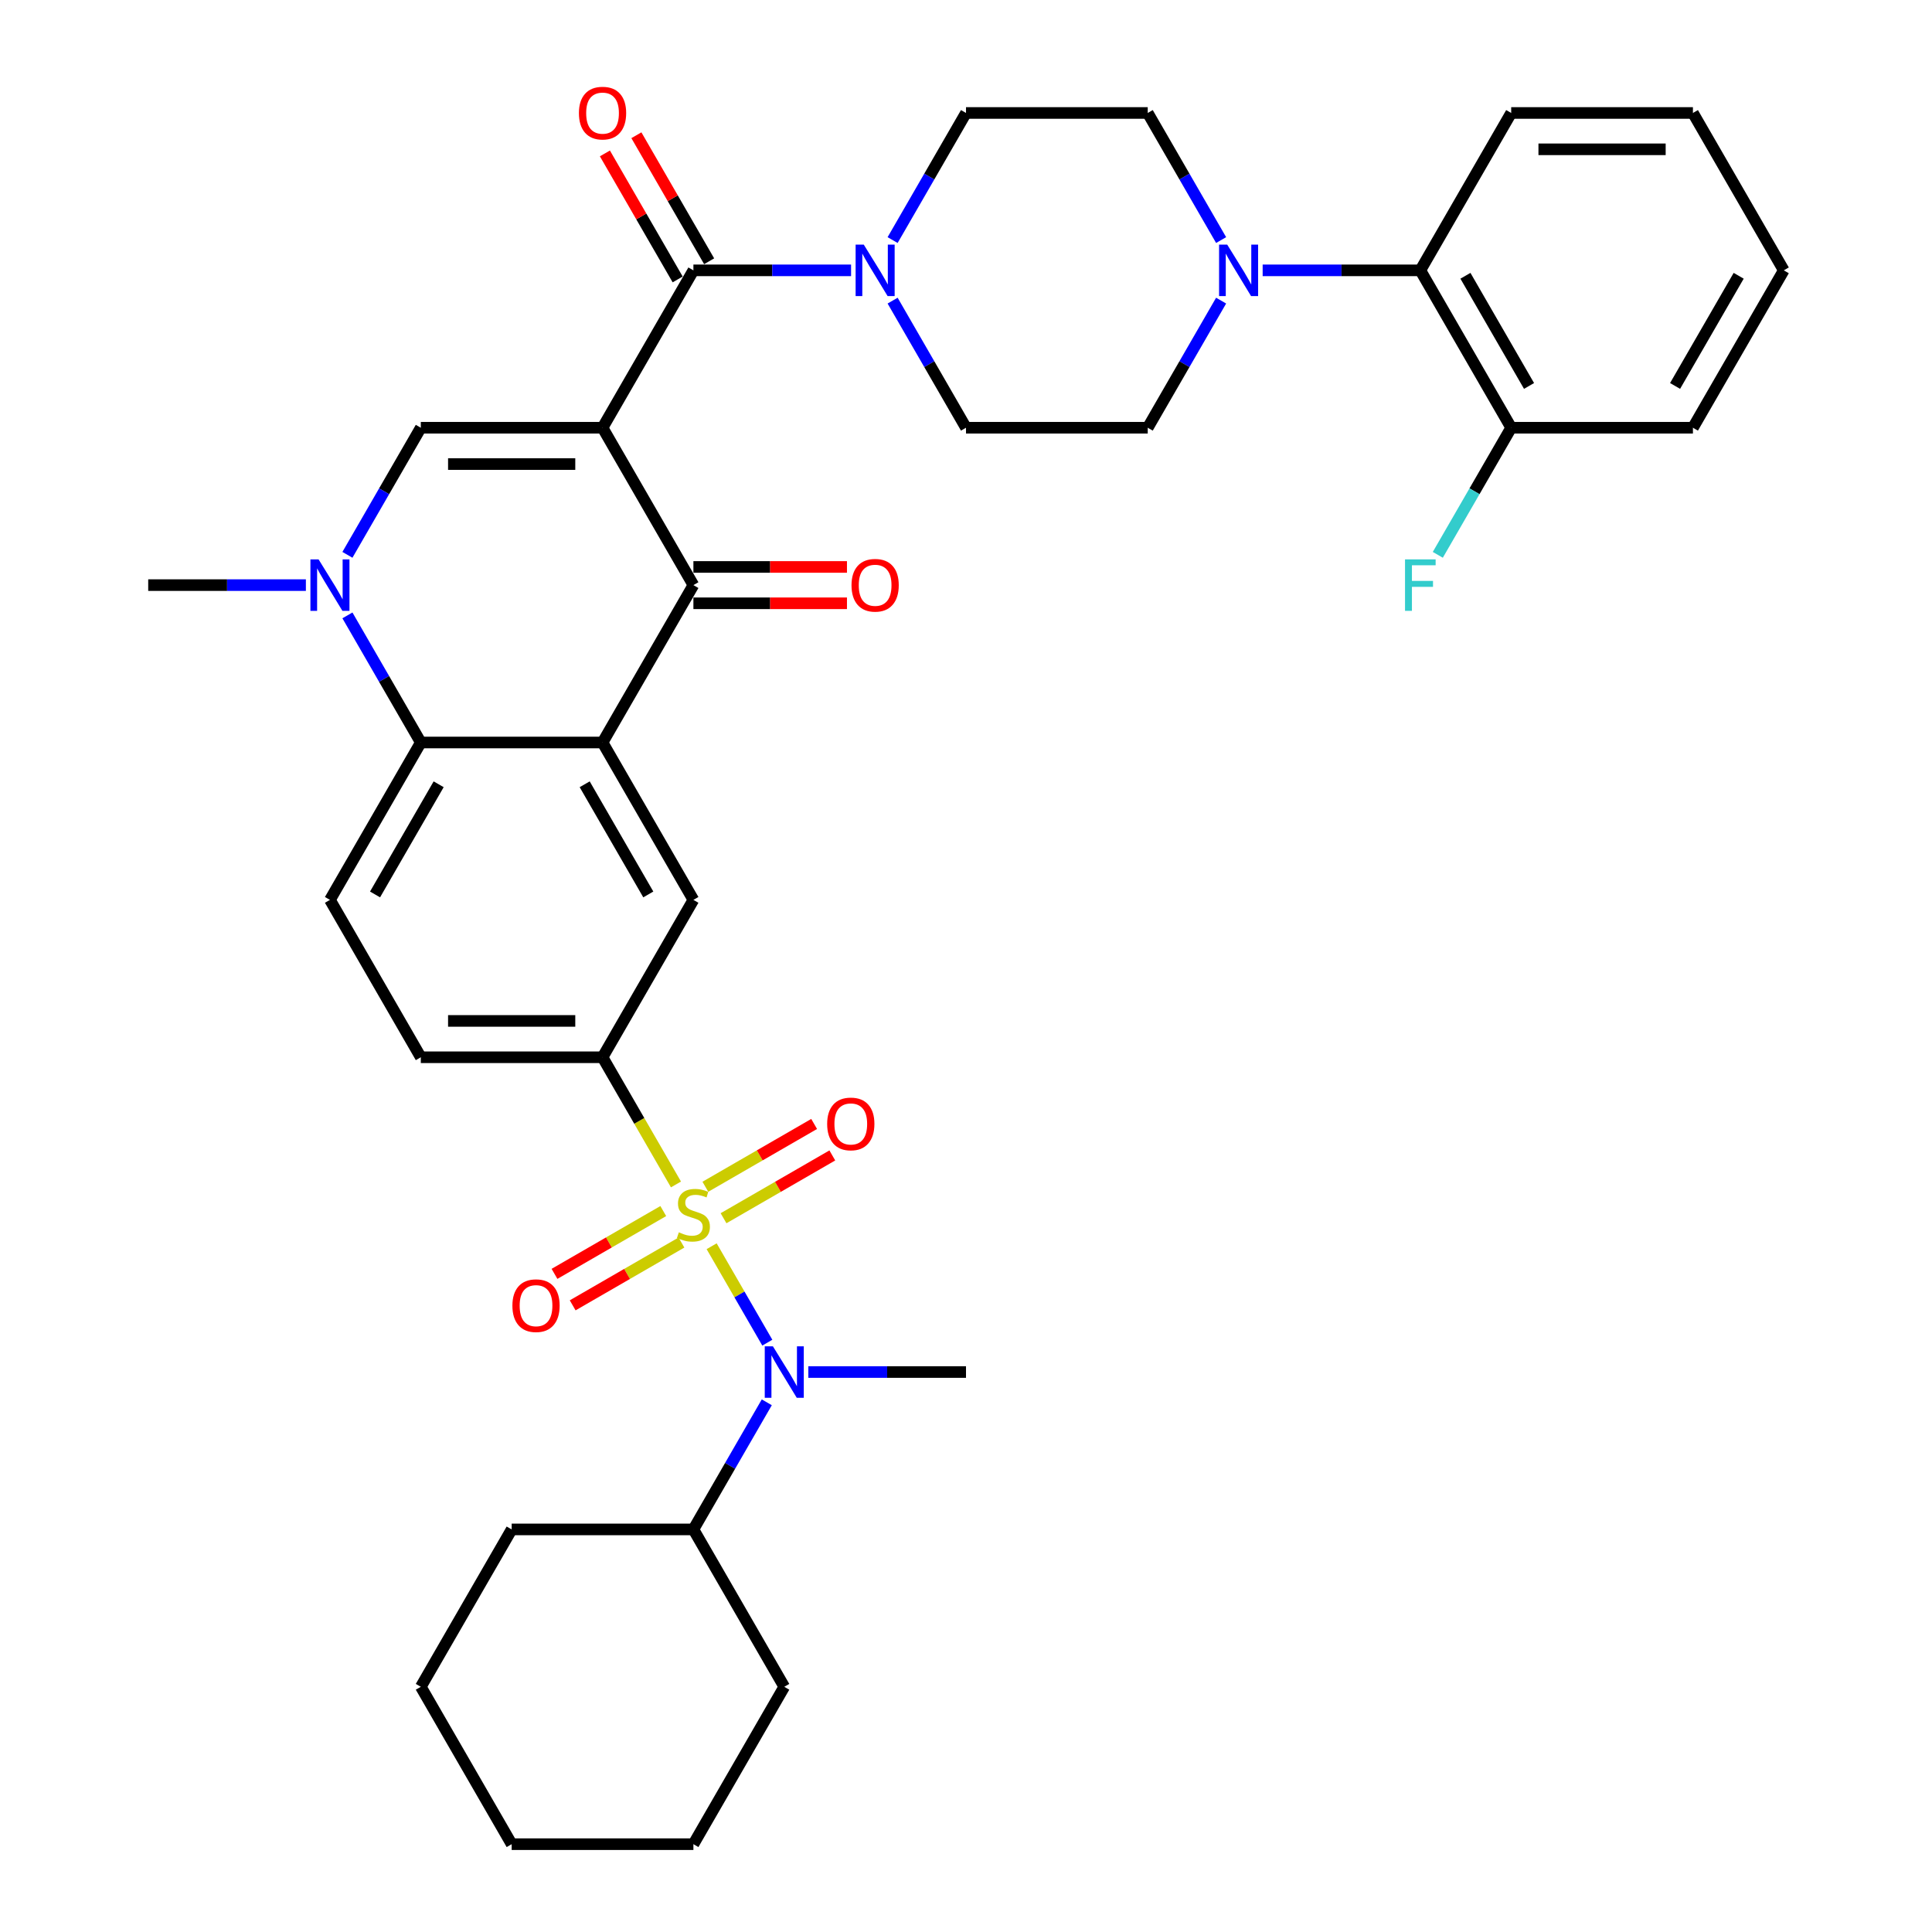 <?xml version='1.0' encoding='iso-8859-1'?>
<svg version='1.1' baseProfile='full'
              xmlns='http://www.w3.org/2000/svg'
                      xmlns:rdkit='http://www.rdkit.org/xml'
                      xmlns:xlink='http://www.w3.org/1999/xlink'
                  xml:space='preserve'
width='1000px' height='1000px' viewBox='0 0 1000 1000'>
<!-- END OF HEADER -->
<rect style='opacity:1.0;fill:#FFFFFF;stroke:none' width='1000' height='1000' x='0' y='0'> </rect>
<path class='bond-2' d='M 311.873,221.393 L 358.905,302.854' style='fill:none;fill-rule:evenodd;stroke:#000000;stroke-width:6px;stroke-linecap:butt;stroke-linejoin:miter;stroke-opacity:1' />
<path class='bond-3' d='M 311.873,221.393 L 217.809,221.393' style='fill:none;fill-rule:evenodd;stroke:#000000;stroke-width:6px;stroke-linecap:butt;stroke-linejoin:miter;stroke-opacity:1' />
<path class='bond-3' d='M 297.763,240.206 L 231.919,240.206' style='fill:none;fill-rule:evenodd;stroke:#000000;stroke-width:6px;stroke-linecap:butt;stroke-linejoin:miter;stroke-opacity:1' />
<path class='bond-4' d='M 311.873,221.393 L 358.905,139.931' style='fill:none;fill-rule:evenodd;stroke:#000000;stroke-width:6px;stroke-linecap:butt;stroke-linejoin:miter;stroke-opacity:1' />
<path class='bond-0' d='M 349.879,613.067 L 330.876,580.152' style='fill:none;fill-rule:evenodd;stroke:#CCCC00;stroke-width:6px;stroke-linecap:butt;stroke-linejoin:miter;stroke-opacity:1' />
<path class='bond-0' d='M 330.876,580.152 L 311.873,547.238' style='fill:none;fill-rule:evenodd;stroke:#000000;stroke-width:6px;stroke-linecap:butt;stroke-linejoin:miter;stroke-opacity:1' />
<path class='bond-8' d='M 368.343,645.048 L 382.752,670.005' style='fill:none;fill-rule:evenodd;stroke:#CCCC00;stroke-width:6px;stroke-linecap:butt;stroke-linejoin:miter;stroke-opacity:1' />
<path class='bond-8' d='M 382.752,670.005 L 397.161,694.962' style='fill:none;fill-rule:evenodd;stroke:#0000FF;stroke-width:6px;stroke-linecap:butt;stroke-linejoin:miter;stroke-opacity:1' />
<path class='bond-13' d='M 343.309,626.843 L 315.157,643.096' style='fill:none;fill-rule:evenodd;stroke:#CCCC00;stroke-width:6px;stroke-linecap:butt;stroke-linejoin:miter;stroke-opacity:1' />
<path class='bond-13' d='M 315.157,643.096 L 287.006,659.349' style='fill:none;fill-rule:evenodd;stroke:#FF0000;stroke-width:6px;stroke-linecap:butt;stroke-linejoin:miter;stroke-opacity:1' />
<path class='bond-13' d='M 352.715,643.135 L 324.564,659.388' style='fill:none;fill-rule:evenodd;stroke:#CCCC00;stroke-width:6px;stroke-linecap:butt;stroke-linejoin:miter;stroke-opacity:1' />
<path class='bond-13' d='M 324.564,659.388 L 296.412,675.642' style='fill:none;fill-rule:evenodd;stroke:#FF0000;stroke-width:6px;stroke-linecap:butt;stroke-linejoin:miter;stroke-opacity:1' />
<path class='bond-14' d='M 374.5,630.557 L 402.652,614.304' style='fill:none;fill-rule:evenodd;stroke:#CCCC00;stroke-width:6px;stroke-linecap:butt;stroke-linejoin:miter;stroke-opacity:1' />
<path class='bond-14' d='M 402.652,614.304 L 430.804,598.05' style='fill:none;fill-rule:evenodd;stroke:#FF0000;stroke-width:6px;stroke-linecap:butt;stroke-linejoin:miter;stroke-opacity:1' />
<path class='bond-14' d='M 365.094,614.265 L 393.246,598.012' style='fill:none;fill-rule:evenodd;stroke:#CCCC00;stroke-width:6px;stroke-linecap:butt;stroke-linejoin:miter;stroke-opacity:1' />
<path class='bond-14' d='M 393.246,598.012 L 421.398,581.758' style='fill:none;fill-rule:evenodd;stroke:#FF0000;stroke-width:6px;stroke-linecap:butt;stroke-linejoin:miter;stroke-opacity:1' />
<path class='bond-1' d='M 311.873,384.316 L 358.905,302.854' style='fill:none;fill-rule:evenodd;stroke:#000000;stroke-width:6px;stroke-linecap:butt;stroke-linejoin:miter;stroke-opacity:1' />
<path class='bond-10' d='M 311.873,384.316 L 358.905,465.777' style='fill:none;fill-rule:evenodd;stroke:#000000;stroke-width:6px;stroke-linecap:butt;stroke-linejoin:miter;stroke-opacity:1' />
<path class='bond-10' d='M 302.635,405.941 L 335.558,462.964' style='fill:none;fill-rule:evenodd;stroke:#000000;stroke-width:6px;stroke-linecap:butt;stroke-linejoin:miter;stroke-opacity:1' />
<path class='bond-37' d='M 311.873,384.316 L 217.809,384.316' style='fill:none;fill-rule:evenodd;stroke:#000000;stroke-width:6px;stroke-linecap:butt;stroke-linejoin:miter;stroke-opacity:1' />
<path class='bond-16' d='M 358.905,312.261 L 398.647,312.261' style='fill:none;fill-rule:evenodd;stroke:#000000;stroke-width:6px;stroke-linecap:butt;stroke-linejoin:miter;stroke-opacity:1' />
<path class='bond-16' d='M 398.647,312.261 L 438.388,312.261' style='fill:none;fill-rule:evenodd;stroke:#FF0000;stroke-width:6px;stroke-linecap:butt;stroke-linejoin:miter;stroke-opacity:1' />
<path class='bond-16' d='M 358.905,293.448 L 398.647,293.448' style='fill:none;fill-rule:evenodd;stroke:#000000;stroke-width:6px;stroke-linecap:butt;stroke-linejoin:miter;stroke-opacity:1' />
<path class='bond-16' d='M 398.647,293.448 L 438.388,293.448' style='fill:none;fill-rule:evenodd;stroke:#FF0000;stroke-width:6px;stroke-linecap:butt;stroke-linejoin:miter;stroke-opacity:1' />
<path class='bond-5' d='M 217.809,221.393 L 198.817,254.288' style='fill:none;fill-rule:evenodd;stroke:#000000;stroke-width:6px;stroke-linecap:butt;stroke-linejoin:miter;stroke-opacity:1' />
<path class='bond-5' d='M 198.817,254.288 L 179.825,287.183' style='fill:none;fill-rule:evenodd;stroke:#0000FF;stroke-width:6px;stroke-linecap:butt;stroke-linejoin:miter;stroke-opacity:1' />
<path class='bond-9' d='M 358.905,139.931 L 399.709,139.931' style='fill:none;fill-rule:evenodd;stroke:#000000;stroke-width:6px;stroke-linecap:butt;stroke-linejoin:miter;stroke-opacity:1' />
<path class='bond-9' d='M 399.709,139.931 L 440.514,139.931' style='fill:none;fill-rule:evenodd;stroke:#0000FF;stroke-width:6px;stroke-linecap:butt;stroke-linejoin:miter;stroke-opacity:1' />
<path class='bond-17' d='M 367.051,135.228 L 348.222,102.615' style='fill:none;fill-rule:evenodd;stroke:#000000;stroke-width:6px;stroke-linecap:butt;stroke-linejoin:miter;stroke-opacity:1' />
<path class='bond-17' d='M 348.222,102.615 L 329.393,70.002' style='fill:none;fill-rule:evenodd;stroke:#FF0000;stroke-width:6px;stroke-linecap:butt;stroke-linejoin:miter;stroke-opacity:1' />
<path class='bond-17' d='M 350.759,144.635 L 331.929,112.022' style='fill:none;fill-rule:evenodd;stroke:#000000;stroke-width:6px;stroke-linecap:butt;stroke-linejoin:miter;stroke-opacity:1' />
<path class='bond-17' d='M 331.929,112.022 L 313.1,79.409' style='fill:none;fill-rule:evenodd;stroke:#FF0000;stroke-width:6px;stroke-linecap:butt;stroke-linejoin:miter;stroke-opacity:1' />
<path class='bond-6' d='M 179.825,318.525 L 198.817,351.42' style='fill:none;fill-rule:evenodd;stroke:#0000FF;stroke-width:6px;stroke-linecap:butt;stroke-linejoin:miter;stroke-opacity:1' />
<path class='bond-6' d='M 198.817,351.42 L 217.809,384.316' style='fill:none;fill-rule:evenodd;stroke:#000000;stroke-width:6px;stroke-linecap:butt;stroke-linejoin:miter;stroke-opacity:1' />
<path class='bond-25' d='M 158.324,302.854 L 117.519,302.854' style='fill:none;fill-rule:evenodd;stroke:#0000FF;stroke-width:6px;stroke-linecap:butt;stroke-linejoin:miter;stroke-opacity:1' />
<path class='bond-25' d='M 117.519,302.854 L 76.714,302.854' style='fill:none;fill-rule:evenodd;stroke:#000000;stroke-width:6px;stroke-linecap:butt;stroke-linejoin:miter;stroke-opacity:1' />
<path class='bond-15' d='M 217.809,384.316 L 170.778,465.777' style='fill:none;fill-rule:evenodd;stroke:#000000;stroke-width:6px;stroke-linecap:butt;stroke-linejoin:miter;stroke-opacity:1' />
<path class='bond-15' d='M 227.047,405.941 L 194.125,462.964' style='fill:none;fill-rule:evenodd;stroke:#000000;stroke-width:6px;stroke-linecap:butt;stroke-linejoin:miter;stroke-opacity:1' />
<path class='bond-7' d='M 311.873,547.238 L 358.905,465.777' style='fill:none;fill-rule:evenodd;stroke:#000000;stroke-width:6px;stroke-linecap:butt;stroke-linejoin:miter;stroke-opacity:1' />
<path class='bond-39' d='M 311.873,547.238 L 217.809,547.238' style='fill:none;fill-rule:evenodd;stroke:#000000;stroke-width:6px;stroke-linecap:butt;stroke-linejoin:miter;stroke-opacity:1' />
<path class='bond-39' d='M 297.763,528.426 L 231.919,528.426' style='fill:none;fill-rule:evenodd;stroke:#000000;stroke-width:6px;stroke-linecap:butt;stroke-linejoin:miter;stroke-opacity:1' />
<path class='bond-24' d='M 396.889,725.832 L 377.897,758.727' style='fill:none;fill-rule:evenodd;stroke:#0000FF;stroke-width:6px;stroke-linecap:butt;stroke-linejoin:miter;stroke-opacity:1' />
<path class='bond-24' d='M 377.897,758.727 L 358.905,791.623' style='fill:none;fill-rule:evenodd;stroke:#000000;stroke-width:6px;stroke-linecap:butt;stroke-linejoin:miter;stroke-opacity:1' />
<path class='bond-27' d='M 418.39,710.161 L 459.195,710.161' style='fill:none;fill-rule:evenodd;stroke:#0000FF;stroke-width:6px;stroke-linecap:butt;stroke-linejoin:miter;stroke-opacity:1' />
<path class='bond-27' d='M 459.195,710.161 L 500,710.161' style='fill:none;fill-rule:evenodd;stroke:#000000;stroke-width:6px;stroke-linecap:butt;stroke-linejoin:miter;stroke-opacity:1' />
<path class='bond-19' d='M 462.016,155.602 L 481.008,188.498' style='fill:none;fill-rule:evenodd;stroke:#0000FF;stroke-width:6px;stroke-linecap:butt;stroke-linejoin:miter;stroke-opacity:1' />
<path class='bond-19' d='M 481.008,188.498 L 500,221.393' style='fill:none;fill-rule:evenodd;stroke:#000000;stroke-width:6px;stroke-linecap:butt;stroke-linejoin:miter;stroke-opacity:1' />
<path class='bond-20' d='M 462.016,124.261 L 481.008,91.365' style='fill:none;fill-rule:evenodd;stroke:#0000FF;stroke-width:6px;stroke-linecap:butt;stroke-linejoin:miter;stroke-opacity:1' />
<path class='bond-20' d='M 481.008,91.365 L 500,58.47' style='fill:none;fill-rule:evenodd;stroke:#000000;stroke-width:6px;stroke-linecap:butt;stroke-linejoin:miter;stroke-opacity:1' />
<path class='bond-11' d='M 632.048,124.261 L 613.056,91.365' style='fill:none;fill-rule:evenodd;stroke:#0000FF;stroke-width:6px;stroke-linecap:butt;stroke-linejoin:miter;stroke-opacity:1' />
<path class='bond-11' d='M 613.056,91.365 L 594.064,58.47' style='fill:none;fill-rule:evenodd;stroke:#000000;stroke-width:6px;stroke-linecap:butt;stroke-linejoin:miter;stroke-opacity:1' />
<path class='bond-12' d='M 653.549,139.931 L 694.354,139.931' style='fill:none;fill-rule:evenodd;stroke:#0000FF;stroke-width:6px;stroke-linecap:butt;stroke-linejoin:miter;stroke-opacity:1' />
<path class='bond-12' d='M 694.354,139.931 L 735.159,139.931' style='fill:none;fill-rule:evenodd;stroke:#000000;stroke-width:6px;stroke-linecap:butt;stroke-linejoin:miter;stroke-opacity:1' />
<path class='bond-38' d='M 632.048,155.602 L 613.056,188.498' style='fill:none;fill-rule:evenodd;stroke:#0000FF;stroke-width:6px;stroke-linecap:butt;stroke-linejoin:miter;stroke-opacity:1' />
<path class='bond-38' d='M 613.056,188.498 L 594.064,221.393' style='fill:none;fill-rule:evenodd;stroke:#000000;stroke-width:6px;stroke-linecap:butt;stroke-linejoin:miter;stroke-opacity:1' />
<path class='bond-23' d='M 735.159,139.931 L 782.191,221.393' style='fill:none;fill-rule:evenodd;stroke:#000000;stroke-width:6px;stroke-linecap:butt;stroke-linejoin:miter;stroke-opacity:1' />
<path class='bond-23' d='M 758.506,142.744 L 791.428,199.767' style='fill:none;fill-rule:evenodd;stroke:#000000;stroke-width:6px;stroke-linecap:butt;stroke-linejoin:miter;stroke-opacity:1' />
<path class='bond-28' d='M 735.159,139.931 L 782.191,58.47' style='fill:none;fill-rule:evenodd;stroke:#000000;stroke-width:6px;stroke-linecap:butt;stroke-linejoin:miter;stroke-opacity:1' />
<path class='bond-18' d='M 170.778,465.777 L 217.809,547.238' style='fill:none;fill-rule:evenodd;stroke:#000000;stroke-width:6px;stroke-linecap:butt;stroke-linejoin:miter;stroke-opacity:1' />
<path class='bond-21' d='M 500,221.393 L 594.064,221.393' style='fill:none;fill-rule:evenodd;stroke:#000000;stroke-width:6px;stroke-linecap:butt;stroke-linejoin:miter;stroke-opacity:1' />
<path class='bond-22' d='M 500,58.47 L 594.064,58.47' style='fill:none;fill-rule:evenodd;stroke:#000000;stroke-width:6px;stroke-linecap:butt;stroke-linejoin:miter;stroke-opacity:1' />
<path class='bond-26' d='M 782.191,221.393 L 763.198,254.288' style='fill:none;fill-rule:evenodd;stroke:#000000;stroke-width:6px;stroke-linecap:butt;stroke-linejoin:miter;stroke-opacity:1' />
<path class='bond-26' d='M 763.198,254.288 L 744.206,287.183' style='fill:none;fill-rule:evenodd;stroke:#33CCCC;stroke-width:6px;stroke-linecap:butt;stroke-linejoin:miter;stroke-opacity:1' />
<path class='bond-29' d='M 782.191,221.393 L 876.254,221.393' style='fill:none;fill-rule:evenodd;stroke:#000000;stroke-width:6px;stroke-linecap:butt;stroke-linejoin:miter;stroke-opacity:1' />
<path class='bond-30' d='M 358.905,791.623 L 264.841,791.623' style='fill:none;fill-rule:evenodd;stroke:#000000;stroke-width:6px;stroke-linecap:butt;stroke-linejoin:miter;stroke-opacity:1' />
<path class='bond-31' d='M 358.905,791.623 L 405.936,873.084' style='fill:none;fill-rule:evenodd;stroke:#000000;stroke-width:6px;stroke-linecap:butt;stroke-linejoin:miter;stroke-opacity:1' />
<path class='bond-32' d='M 782.191,58.47 L 876.254,58.47' style='fill:none;fill-rule:evenodd;stroke:#000000;stroke-width:6px;stroke-linecap:butt;stroke-linejoin:miter;stroke-opacity:1' />
<path class='bond-32' d='M 796.3,77.283 L 862.145,77.283' style='fill:none;fill-rule:evenodd;stroke:#000000;stroke-width:6px;stroke-linecap:butt;stroke-linejoin:miter;stroke-opacity:1' />
<path class='bond-40' d='M 876.254,221.393 L 923.286,139.931' style='fill:none;fill-rule:evenodd;stroke:#000000;stroke-width:6px;stroke-linecap:butt;stroke-linejoin:miter;stroke-opacity:1' />
<path class='bond-40' d='M 867.017,199.767 L 899.939,142.744' style='fill:none;fill-rule:evenodd;stroke:#000000;stroke-width:6px;stroke-linecap:butt;stroke-linejoin:miter;stroke-opacity:1' />
<path class='bond-35' d='M 264.841,791.623 L 217.809,873.084' style='fill:none;fill-rule:evenodd;stroke:#000000;stroke-width:6px;stroke-linecap:butt;stroke-linejoin:miter;stroke-opacity:1' />
<path class='bond-34' d='M 405.936,873.084 L 358.905,954.545' style='fill:none;fill-rule:evenodd;stroke:#000000;stroke-width:6px;stroke-linecap:butt;stroke-linejoin:miter;stroke-opacity:1' />
<path class='bond-33' d='M 876.254,58.47 L 923.286,139.931' style='fill:none;fill-rule:evenodd;stroke:#000000;stroke-width:6px;stroke-linecap:butt;stroke-linejoin:miter;stroke-opacity:1' />
<path class='bond-36' d='M 358.905,954.545 L 264.841,954.545' style='fill:none;fill-rule:evenodd;stroke:#000000;stroke-width:6px;stroke-linecap:butt;stroke-linejoin:miter;stroke-opacity:1' />
<path class='bond-41' d='M 217.809,873.084 L 264.841,954.545' style='fill:none;fill-rule:evenodd;stroke:#000000;stroke-width:6px;stroke-linecap:butt;stroke-linejoin:miter;stroke-opacity:1' />
<path  class='atom-1' d='M 351.38 637.843
Q 351.681 637.956, 352.922 638.482
Q 354.164 639.009, 355.518 639.348
Q 356.911 639.649, 358.265 639.649
Q 360.786 639.649, 362.253 638.445
Q 363.721 637.203, 363.721 635.059
Q 363.721 633.591, 362.968 632.688
Q 362.253 631.785, 361.125 631.296
Q 359.996 630.807, 358.115 630.243
Q 355.744 629.528, 354.314 628.85
Q 352.922 628.173, 351.906 626.743
Q 350.928 625.314, 350.928 622.906
Q 350.928 619.557, 353.186 617.487
Q 355.481 615.418, 359.996 615.418
Q 363.081 615.418, 366.58 616.885
L 365.715 619.783
Q 362.517 618.466, 360.109 618.466
Q 357.513 618.466, 356.083 619.557
Q 354.653 620.61, 354.691 622.454
Q 354.691 623.884, 355.406 624.749
Q 356.158 625.615, 357.212 626.104
Q 358.303 626.593, 360.109 627.157
Q 362.517 627.91, 363.947 628.662
Q 365.376 629.415, 366.392 630.957
Q 367.446 632.462, 367.446 635.059
Q 367.446 638.746, 364.962 640.74
Q 362.517 642.697, 358.416 642.697
Q 356.045 642.697, 354.239 642.17
Q 352.471 641.681, 350.364 640.815
L 351.38 637.843
' fill='#CCCC00'/>
<path  class='atom-6' d='M 164.889 289.535
L 173.618 303.644
Q 174.484 305.037, 175.876 307.557
Q 177.268 310.078, 177.343 310.229
L 177.343 289.535
L 180.88 289.535
L 180.88 316.174
L 177.23 316.174
L 167.862 300.747
Q 166.771 298.941, 165.604 296.872
Q 164.475 294.802, 164.137 294.163
L 164.137 316.174
L 160.675 316.174
L 160.675 289.535
L 164.889 289.535
' fill='#0000FF'/>
<path  class='atom-9' d='M 400.048 696.842
L 408.777 710.951
Q 409.643 712.344, 411.035 714.864
Q 412.427 717.385, 412.502 717.536
L 412.502 696.842
L 416.039 696.842
L 416.039 723.481
L 412.389 723.481
L 403.021 708.054
Q 401.929 706.248, 400.763 704.179
Q 399.634 702.109, 399.296 701.47
L 399.296 723.481
L 395.834 723.481
L 395.834 696.842
L 400.048 696.842
' fill='#0000FF'/>
<path  class='atom-10' d='M 447.08 126.612
L 455.809 140.722
Q 456.674 142.114, 458.066 144.635
Q 459.459 147.156, 459.534 147.306
L 459.534 126.612
L 463.071 126.612
L 463.071 153.251
L 459.421 153.251
L 450.052 137.824
Q 448.961 136.018, 447.795 133.949
Q 446.666 131.88, 446.327 131.24
L 446.327 153.251
L 442.866 153.251
L 442.866 126.612
L 447.08 126.612
' fill='#0000FF'/>
<path  class='atom-12' d='M 635.207 126.612
L 643.936 140.722
Q 644.801 142.114, 646.194 144.635
Q 647.586 147.156, 647.661 147.306
L 647.661 126.612
L 651.198 126.612
L 651.198 153.251
L 647.548 153.251
L 638.179 137.824
Q 637.088 136.018, 635.922 133.949
Q 634.793 131.88, 634.454 131.24
L 634.454 153.251
L 630.993 153.251
L 630.993 126.612
L 635.207 126.612
' fill='#0000FF'/>
<path  class='atom-14' d='M 265.215 675.807
Q 265.215 669.411, 268.376 665.836
Q 271.536 662.262, 277.443 662.262
Q 283.351 662.262, 286.511 665.836
Q 289.672 669.411, 289.672 675.807
Q 289.672 682.278, 286.473 685.966
Q 283.275 689.615, 277.443 689.615
Q 271.574 689.615, 268.376 685.966
Q 265.215 682.316, 265.215 675.807
M 277.443 686.605
Q 281.507 686.605, 283.689 683.896
Q 285.909 681.15, 285.909 675.807
Q 285.909 670.577, 283.689 667.943
Q 281.507 665.272, 277.443 665.272
Q 273.38 665.272, 271.16 667.906
Q 268.978 670.539, 268.978 675.807
Q 268.978 681.187, 271.16 683.896
Q 273.38 686.605, 277.443 686.605
' fill='#FF0000'/>
<path  class='atom-15' d='M 428.138 581.743
Q 428.138 575.347, 431.298 571.773
Q 434.459 568.198, 440.366 568.198
Q 446.273 568.198, 449.434 571.773
Q 452.594 575.347, 452.594 581.743
Q 452.594 588.215, 449.396 591.902
Q 446.198 595.552, 440.366 595.552
Q 434.497 595.552, 431.298 591.902
Q 428.138 588.253, 428.138 581.743
M 440.366 592.542
Q 444.43 592.542, 446.612 589.833
Q 448.832 587.086, 448.832 581.743
Q 448.832 576.513, 446.612 573.88
Q 444.43 571.208, 440.366 571.208
Q 436.303 571.208, 434.083 573.842
Q 431.9 576.476, 431.9 581.743
Q 431.9 587.124, 434.083 589.833
Q 436.303 592.542, 440.366 592.542
' fill='#FF0000'/>
<path  class='atom-17' d='M 440.74 302.93
Q 440.74 296.533, 443.901 292.959
Q 447.061 289.384, 452.968 289.384
Q 458.875 289.384, 462.036 292.959
Q 465.196 296.533, 465.196 302.93
Q 465.196 309.401, 461.998 313.088
Q 458.8 316.738, 452.968 316.738
Q 447.099 316.738, 443.901 313.088
Q 440.74 309.439, 440.74 302.93
M 452.968 313.728
Q 457.032 313.728, 459.214 311.019
Q 461.434 308.272, 461.434 302.93
Q 461.434 297.7, 459.214 295.066
Q 457.032 292.394, 452.968 292.394
Q 448.905 292.394, 446.685 295.028
Q 444.503 297.662, 444.503 302.93
Q 444.503 308.31, 446.685 311.019
Q 448.905 313.728, 452.968 313.728
' fill='#FF0000'/>
<path  class='atom-18' d='M 299.645 58.545
Q 299.645 52.149, 302.805 48.575
Q 305.966 45, 311.873 45
Q 317.78 45, 320.941 48.575
Q 324.101 52.149, 324.101 58.545
Q 324.101 65.017, 320.903 68.704
Q 317.705 72.354, 311.873 72.354
Q 306.003 72.354, 302.805 68.704
Q 299.645 65.055, 299.645 58.545
M 311.873 69.344
Q 315.937 69.344, 318.119 66.635
Q 320.339 63.888, 320.339 58.545
Q 320.339 53.315, 318.119 50.682
Q 315.937 48.01, 311.873 48.01
Q 307.809 48.01, 305.59 50.644
Q 303.407 53.278, 303.407 58.545
Q 303.407 63.926, 305.59 66.635
Q 307.809 69.344, 311.873 69.344
' fill='#FF0000'/>
<path  class='atom-27' d='M 727.239 289.535
L 743.079 289.535
L 743.079 292.583
L 730.813 292.583
L 730.813 300.672
L 741.724 300.672
L 741.724 303.757
L 730.813 303.757
L 730.813 316.174
L 727.239 316.174
L 727.239 289.535
' fill='#33CCCC'/>
</svg>
